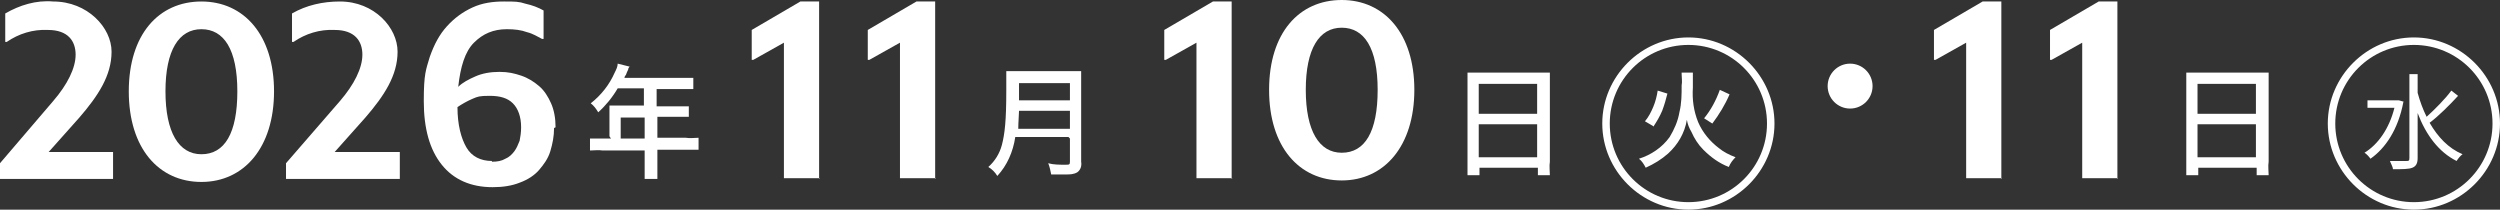 <?xml version="1.0" encoding="UTF-8"?>
<svg id="p.schedule" xmlns="http://www.w3.org/2000/svg" version="1.1" viewBox="0 0 333.9 28">
  <rect x="0" y="0" width="333.9" height="28" fill="#333333" stroke="none"/>
  <!-- Generator: Adobe Illustrator 30.0.0, SVG Export Plug-In . SVG Version: 2.1.1 Build 123)  -->
  <defs>
    <style>
      .st0 {
        fill-rule: evenodd;
      }

      .st0, .st1 {
        fill: #fff;
      }
    </style>
  </defs>
  <path id="_2024" class="st0" d="M0,23.9h15.1v-3.6H6.5l4.1-4.6c2.5-2.9,4.3-5.6,4.3-8.8S11.7.2,7.1.2C4.8,0,2.6.7.7,1.8v3.8h.2c1.6-1.1,3.5-1.7,5.5-1.6,2.7,0,3.7,1.5,3.7,3.3s-1.1,4-3,6.2L0,21.8v2.1h0ZM26.9,24.3c5.7,0,9.7-4.6,9.7-12.1S32.6.2,26.9.2s-9.7,4.4-9.7,12,4,12.1,9.7,12.1h0ZM26.9,20.6c-3,0-4.8-2.9-4.8-8.4s1.8-8.3,4.8-8.3,4.8,2.7,4.8,8.3-1.7,8.4-4.8,8.4h0ZM38.3,23.9h15.1v-3.6h-8.7l4.1-4.6c2.5-2.9,4.3-5.6,4.3-8.8S50,.2,45.4.2c-2.3,0-4.5.5-6.4,1.6v3.8h.2c1.6-1.1,3.5-1.7,5.5-1.6,2.7,0,3.7,1.5,3.7,3.3s-1.1,4-3,6.2l-7.2,8.3v2.1h0Z"/>
  <path id="_年" class="st0" d="M81.5,18.5h-2.7v1.6c.6,0,1.1-.1,1.7,0h5.6v3.8h1.7c0-.5,0-1.1,0-1.6v-2.3h5.5v-1.6c-.6,0-1.1.1-1.7,0h-3.8v-2.8h4.2v-1.4h-4.3v-2.3h4.9v-1.5h-9.2s0-.2.2-.4c.1-.3.2-.5.3-.7q0-.2.2-.4l-1.6-.4c0,.4-.2.8-.4,1.2-.7,1.6-1.8,3-3.2,4.1.4.3.7.7,1,1.2,1-.9,1.9-2,2.6-3.2h3.5v2.3h-4.6v4.1h0l.2.3ZM82.9,18.5v-2.8h3.2v2.8h-3.2Z"/>
  <path id="_10" class="st0" d="M109.4,23.9V.2h-2.5l-6.5,3.8v4h.2l4.1-2.3v18.1h4.8,0Z"/>
  <path id="_101" class="st0" d="M124.9,23.9V.2h-2.5l-6.5,3.8v4h.2l4.1-2.3v18.1h4.8,0Z"/>
  <path id="_102" data-name="_10" class="st0" d="M267.3,23.9V.2h-2.5l-6.5,3.8v4h.2l4.1-2.3v18.1h4.8,0Z"/>
  <path id="_1011" data-name="_101" class="st0" d="M282.8,23.9V.2h-2.5l-6.5,3.8v4h.2l4.1-2.3v18.1h4.8,0Z"/>
  <path id="_月" class="st0" d="M142.9,18.5v3.1c0,.4-.1.4-.6.4-.8,0-1.6,0-2.3-.2.2.5.3,1,.4,1.5h1.9c.6,0,1.1,0,1.6-.3.4-.3.6-.8.5-1.4v-12.1h-10v2.6c0,4-.2,5.8-.6,7.3-.3,1.1-.9,2.1-1.8,2.9.5.3.9.7,1.2,1.2,1.3-1.4,2.1-3.2,2.4-5.2h7.1l.2.2ZM136,17.2c0-.9.1-1.9.1-2.4h6.8v2.4h-6.9ZM136.1,13.4v-2.3h6.8v2.3h-6.8Z"/>
  <path id="_日" class="st0" d="M196,21.6v1.8h1.6v-1h7.8v1h1.6c0-.6-.1-1.2,0-1.8v-11.9h-11v11.9h0ZM197.5,11.2h7.8v4h-7.8v-4h0ZM197.5,16.6h7.8v4.4h-7.8v-4.4Z"/>
  <path class="st1" d="M322.4,28c-6.3,0-11.5-5.2-11.5-11.5s5.2-11.5,11.5-11.5,11.5,5.2,11.5,11.5-5.2,11.5-11.5,11.5ZM322.4,6c-5.8,0-10.5,4.7-10.5,10.5s4.7,10.5,10.5,10.5,10.5-4.7,10.5-10.5-4.7-10.5-10.5-10.5Z"/>
  <circle id="_楕円形_2" class="st1" cx="247.1" cy="11.5" r="3"/>
  <g id="_グループ_1">
    <path id="_日-2" class="st0" d="M292,21.6v1.8h1.6v-1h7.8v1h1.6c0-.6-.1-1.2,0-1.8v-11.9h-11v11.9h0ZM293.5,11.2h7.8v4h-7.8v-4h0ZM293.5,16.6h7.8v4.4h-7.8v-4.4Z"/>
  </g>
  <path class="st1" d="M225.5,28c-6.3,0-11.5-5.2-11.5-11.5s5.2-11.5,11.5-11.5,11.5,5.2,11.5,11.5-5.2,11.5-11.5,11.5ZM225.5,6c-5.8,0-10.5,4.7-10.5,10.5s4.7,10.5,10.5,10.5,10.5-4.7,10.5-10.5-4.7-10.5-10.5-10.5Z"/>
  <path id="_火" class="st0" d="M220.9,16.8c.4-.6.8-1.3,1.1-2,.3-.8.5-1.5.7-2.3l-1.3-.4c-.1.7-.3,1.5-.6,2.2s-.6,1.3-1.1,1.9l1.2.7h0ZM228.7,16.5c.9-1.2,1.7-2.5,2.3-3.9l-1.3-.6c-.5,1.4-1.2,2.7-2.1,3.8l1.1.7ZM224.6,9.9c0,.5.1,1,0,1.5,0,1.2,0,2.4-.3,3.6-.2,1.2-.7,2.3-1.3,3.3-1,1.4-2.5,2.4-4.1,2.9.4.3.7.8.9,1.2,1.1-.5,2.1-1.1,3-1.9,1.3-1.2,2.2-2.7,2.5-4.5.1.6.3,1.1.6,1.6.4.9.9,1.7,1.6,2.4,1,1,2.1,1.8,3.4,2.3.2-.5.5-.9.9-1.3-.8-.3-1.6-.7-2.2-1.2-1.2-.9-2.2-2.1-2.8-3.5-.6-1.5-.8-3-.7-4.6v-2h-1.5v.2Z"/>
  <path class="st1" d="M321,13.6c-.7,3.7-2.4,6.2-4.4,7.6-.2-.3-.6-.7-.8-.8,1.8-1.1,3.3-3.2,4-6h-3.6v-1h4.2l.7.2h-.1ZM328.3,12.8c-1.1,1.2-2.6,2.7-3.8,3.6,1.1,1.9,2.5,3.4,4.4,4.2-.3.2-.6.6-.8.9-2.4-1.2-4.1-3.5-5.2-6.4v6c0,.7-.2,1.1-.7,1.3-.5.2-1.3.2-2.6.2,0-.3-.3-.8-.4-1.1h2.2c.3,0,.4,0,.4-.4v-11.2h1.1v2.5c.3,1.1.7,2.2,1.2,3.2,1.1-1,2.5-2.4,3.3-3.5,0,0,.9.7.9.7Z"/>
  <path id="_103" data-name="_10" class="st0" d="M164.5,23.9V.2h-2.5l-6.5,3.8v4h.2l4.1-2.3v18.1h4.8,0Z"/>
  <path class="st0" d="M179.2,0c-5.7,0-9.7,4.4-9.7,12s4,12.1,9.7,12.1,9.7-4.6,9.7-12.1-4-12-9.7-12ZM179.2,20.4c-3,0-4.8-2.9-4.8-8.4s1.8-8.3,4.8-8.3,4.8,2.7,4.8,8.3-1.7,8.4-4.8,8.4Z"/>
  <path class="st1" d="M74,17.1c0,1.1-.2,2.1-.5,3.1-.3,1-.9,1.8-1.5,2.5s-1.5,1.3-2.6,1.7c-1,.4-2.2.6-3.6.6-2.9,0-5.2-1-6.8-3-1.6-2-2.4-4.8-2.4-8.5s.3-4.2.8-5.9c.6-1.7,1.3-3,2.3-4.1,1-1.1,2.1-1.9,3.4-2.5s2.7-.8,4.2-.8,2,0,2.9.3c.9.2,1.7.5,2.4.9v3.8h-.2c-.6-.3-1.2-.7-2-.9-.8-.3-1.7-.4-2.7-.4-1.8,0-3.2.6-4.4,1.8-1.2,1.2-1.8,3.2-2.1,5.9.6-.6,1.4-1,2.3-1.4.9-.4,2-.6,3.2-.6s2,.2,2.9.5c.9.3,1.7.8,2.4,1.4s1.2,1.4,1.6,2.3c.4.9.6,2,.6,3.2ZM65.7,21.6c.7,0,1.3-.1,1.8-.4.5-.2.9-.6,1.2-1,.3-.4.5-.9.7-1.4.1-.5.2-1.1.2-1.8,0-1.4-.4-2.5-1.1-3.2-.7-.7-1.7-1-3.1-1s-1.6.1-2.3.4c-.7.3-1.4.7-2,1.1,0,2.4.5,4.2,1.2,5.4s1.9,1.8,3.4,1.8Z"/>
</svg>
